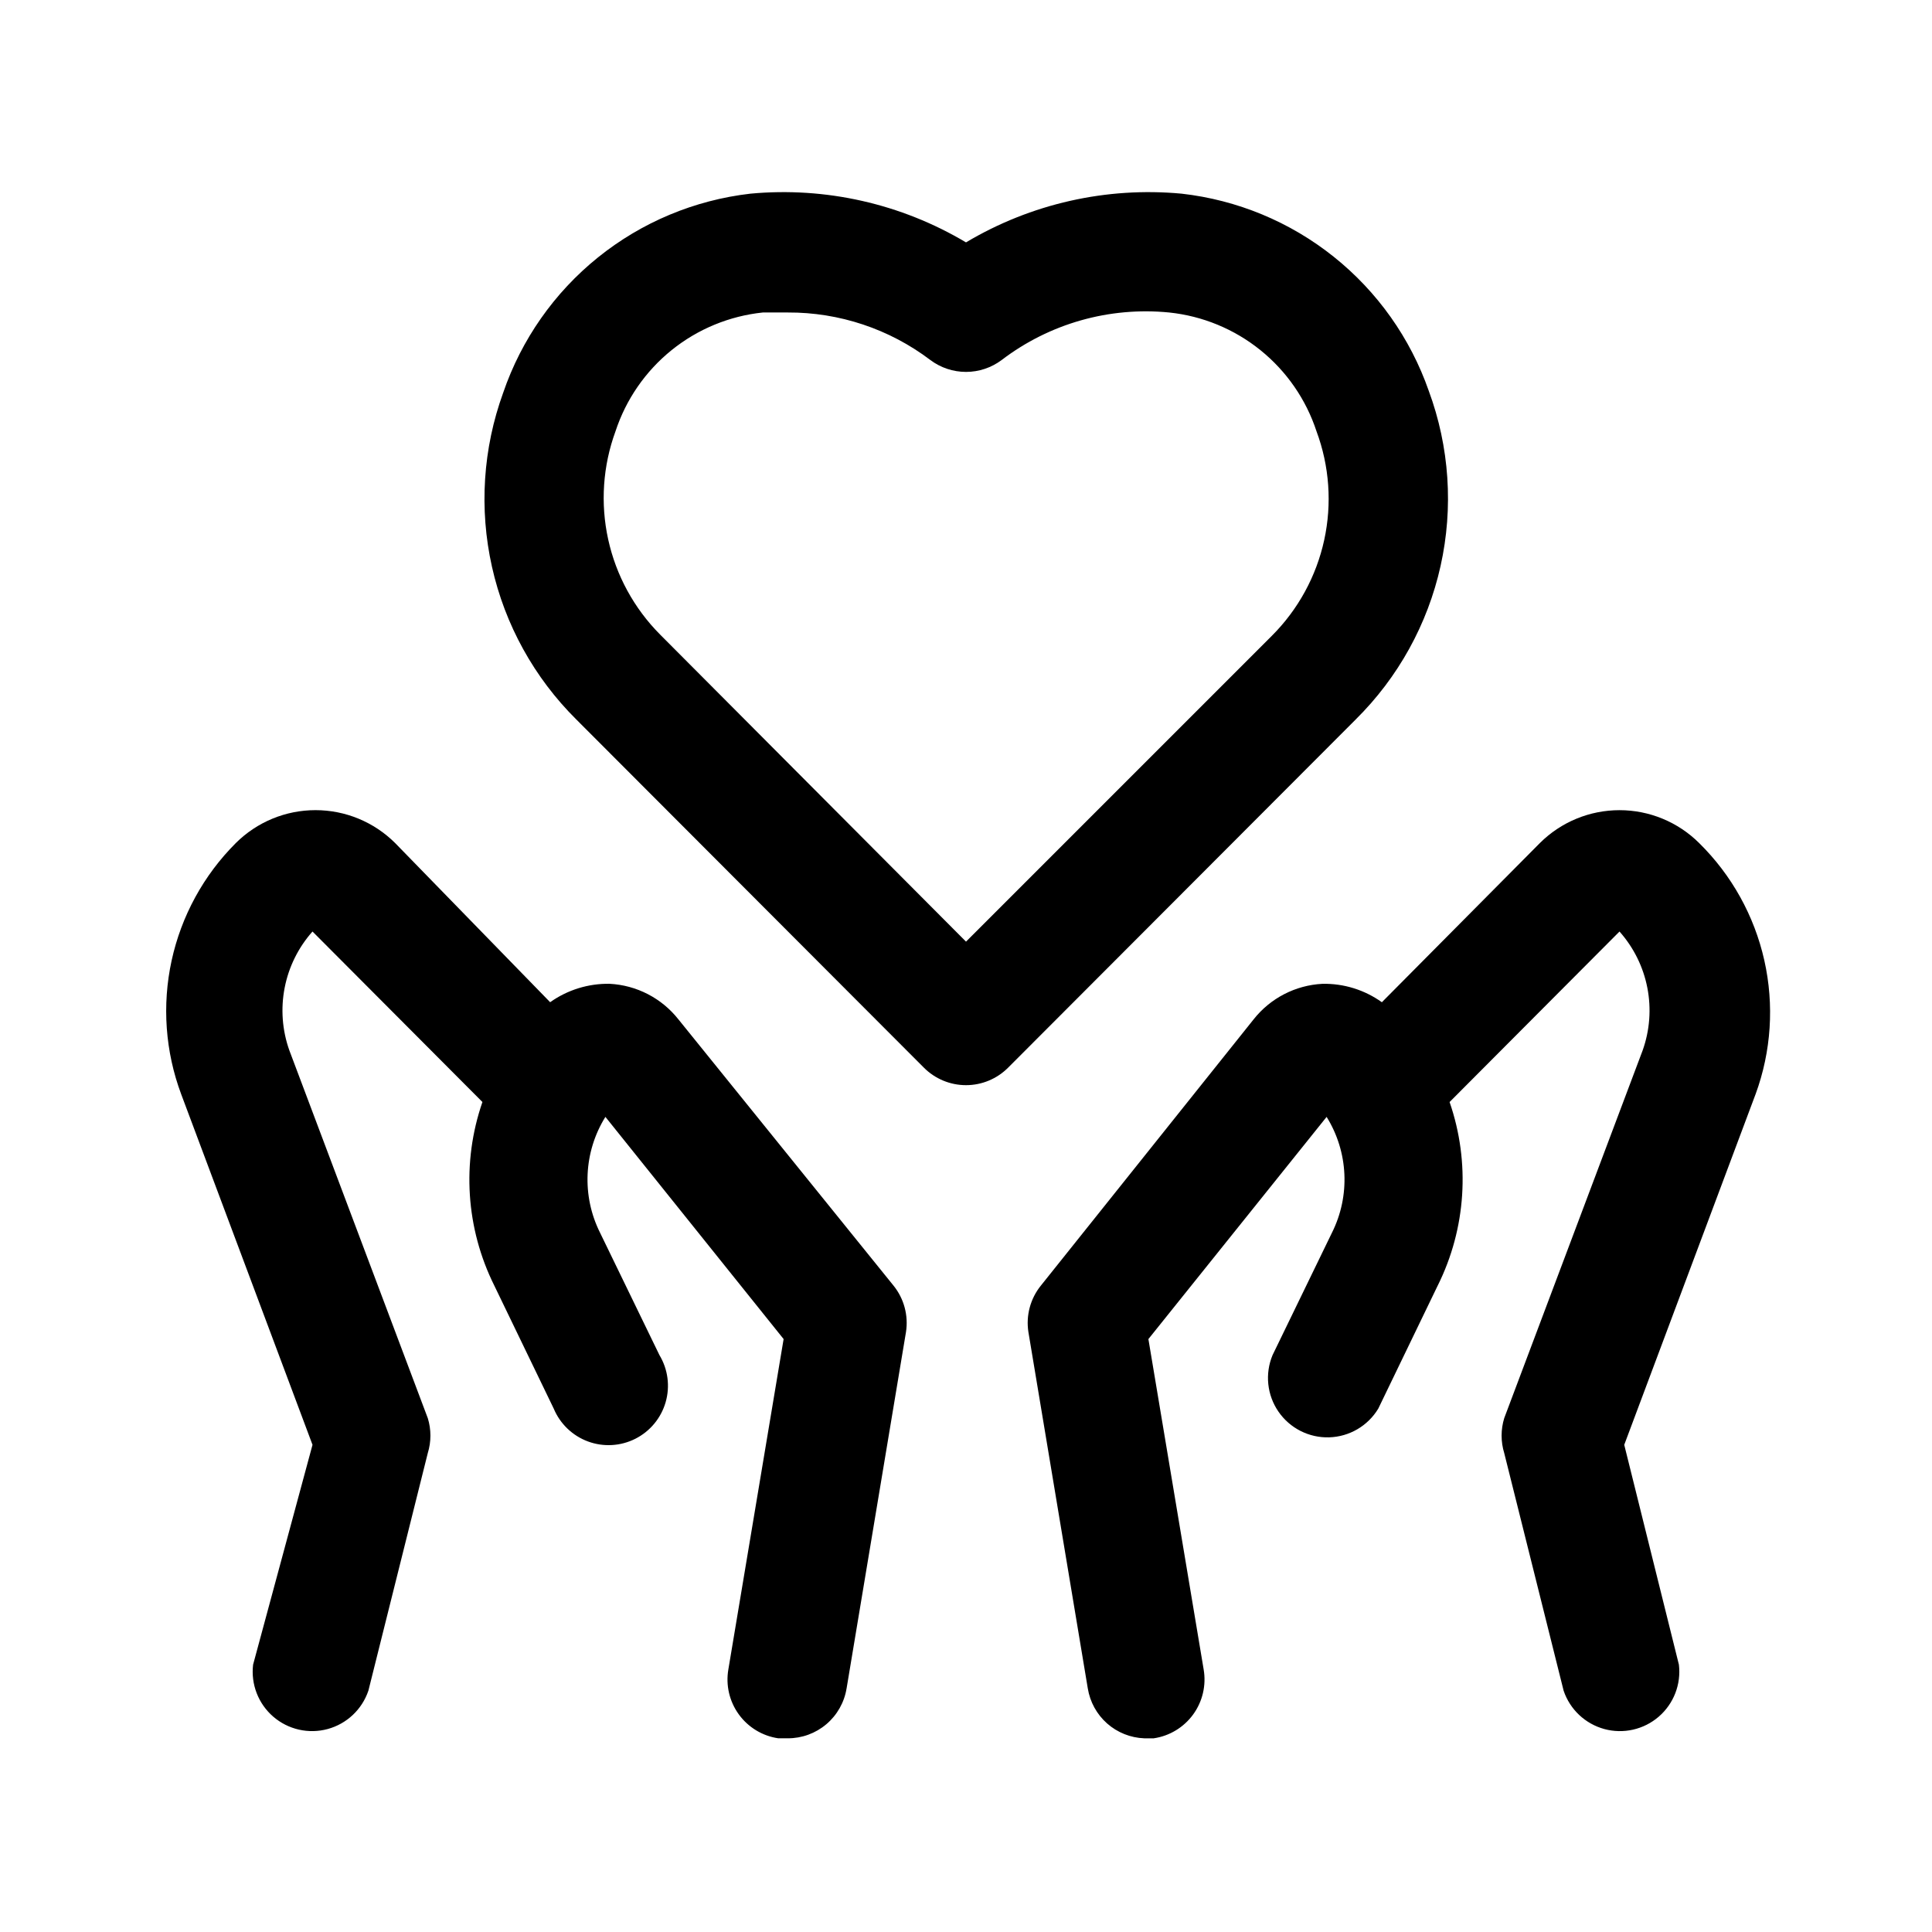 <?xml version="1.0" encoding="UTF-8"?>
<!-- Uploaded to: SVG Repo, www.svgrepo.com, Generator: SVG Repo Mixer Tools -->
<svg fill="#000000" width="800px" height="800px" version="1.1" viewBox="144 144 512 512" xmlns="http://www.w3.org/2000/svg">
 <path d="m380.79 484.7c2.781 3.445 3.981 7.902 3.309 12.277l-15.742 94.465h-0.004c-0.598 3.699-2.496 7.062-5.356 9.488-2.856 2.422-6.484 3.75-10.23 3.738h-2.519c-4.199-0.617-7.973-2.906-10.461-6.344-2.492-3.438-3.488-7.738-2.762-11.922l14.641-87.535-47.23-58.883c-5.773 9.293-6.312 20.918-1.418 30.699l15.742 32.434c2.258 3.75 2.852 8.27 1.641 12.477-1.211 4.207-4.121 7.719-8.023 9.691-3.906 1.977-8.461 2.234-12.562 0.719-4.106-1.52-7.394-4.676-9.078-8.715l-15.742-32.59c-7.539-15.137-8.676-32.668-3.148-48.652l-45.031-45.184c-3.75 4.215-6.301 9.363-7.379 14.902-1.082 5.539-0.652 11.27 1.238 16.586l36.684 97.457h0.004c0.934 3.023 0.934 6.262 0 9.289l-15.742 62.977-0.004-0.004c-1.68 4.961-5.719 8.762-10.773 10.141-5.051 1.375-10.461 0.148-14.426-3.273-3.965-3.422-5.969-8.594-5.344-13.793l15.742-58.254-34.793-92.891c-4.231-11.32-5.113-23.617-2.547-35.426 2.57-11.809 8.48-22.629 17.031-31.168 5.606-5.578 13.191-8.707 21.098-8.707s15.492 3.129 21.098 8.707l41.09 42.191c4.594-3.262 10.109-4.973 15.746-4.879 7.164 0.367 13.82 3.809 18.262 9.445zm213.49-117.29h0.004c-5.606-5.578-13.191-8.707-21.098-8.707s-15.492 3.129-21.098 8.707l-41.879 42.191c-4.586-3.281-10.105-4.992-15.746-4.879-7.164 0.367-13.82 3.809-18.262 9.445l-56.363 70.535c-2.781 3.445-3.981 7.902-3.305 12.277l15.742 94.465c0.582 3.594 2.387 6.875 5.113 9.289 2.727 2.41 6.207 3.801 9.844 3.938h2.519c4.199-0.617 7.973-2.906 10.465-6.344 2.488-3.438 3.484-7.738 2.762-11.922l-14.641-87.535 47.23-58.883c5.773 9.293 6.309 20.918 1.414 30.699l-15.742 32.434c-2.059 4.941-1.465 10.586 1.57 14.988 3.039 4.406 8.102 6.969 13.449 6.801 5.348-0.164 10.246-3.035 13.004-7.617l15.742-32.59h0.004c7.535-15.137 8.672-32.668 3.148-48.652l45.027-45.184c3.75 4.215 6.301 9.363 7.379 14.902 1.082 5.539 0.652 11.27-1.238 16.586l-36.684 97.457c-0.934 3.023-0.934 6.262 0 9.289l15.742 62.977v-0.004c1.68 4.961 5.719 8.762 10.773 10.141 5.055 1.375 10.461 0.148 14.426-3.273 3.965-3.422 5.969-8.594 5.344-13.793l-14.484-58.254 34.793-92.891h0.004c4.172-11.363 4.977-23.688 2.324-35.5-2.652-11.809-8.652-22.605-17.281-31.094zm-91-32.746-92.102 92.262v-0.004c-2.957 2.981-6.981 4.656-11.176 4.656-4.199 0-8.223-1.676-11.18-4.656l-92.102-92.262c-11.16-11.078-18.914-25.117-22.344-40.465-3.434-15.344-2.398-31.352 2.977-46.125 4.816-14.086 13.523-26.516 25.117-35.852 11.59-9.336 25.594-15.191 40.379-16.895 19.938-1.859 39.949 2.66 57.152 12.91 17.199-10.25 37.211-14.77 57.148-12.91 14.73 1.664 28.695 7.449 40.281 16.699 11.586 9.246 20.328 21.578 25.215 35.574 5.477 14.836 6.562 30.941 3.125 46.379-3.434 15.441-11.242 29.566-22.488 40.684zm-10.391-76.363c-2.773-8.453-7.938-15.926-14.867-21.512-6.93-5.59-15.324-9.051-24.176-9.977-15.859-1.57-31.727 2.93-44.398 12.598-2.727 2.043-6.039 3.148-9.445 3.148s-6.723-1.105-9.449-3.148c-10.867-8.238-24.148-12.664-37.785-12.598h-6.613c-8.852 0.926-17.246 4.387-24.176 9.977-6.926 5.586-12.09 13.059-14.867 21.512-3.359 9.172-4.031 19.105-1.938 28.645 2.09 9.535 6.859 18.277 13.746 25.203l81.082 81.395 81.082-81.082c6.945-6.949 11.75-15.746 13.844-25.348 2.094-9.602 1.387-19.602-2.039-28.812z"/>
</svg>